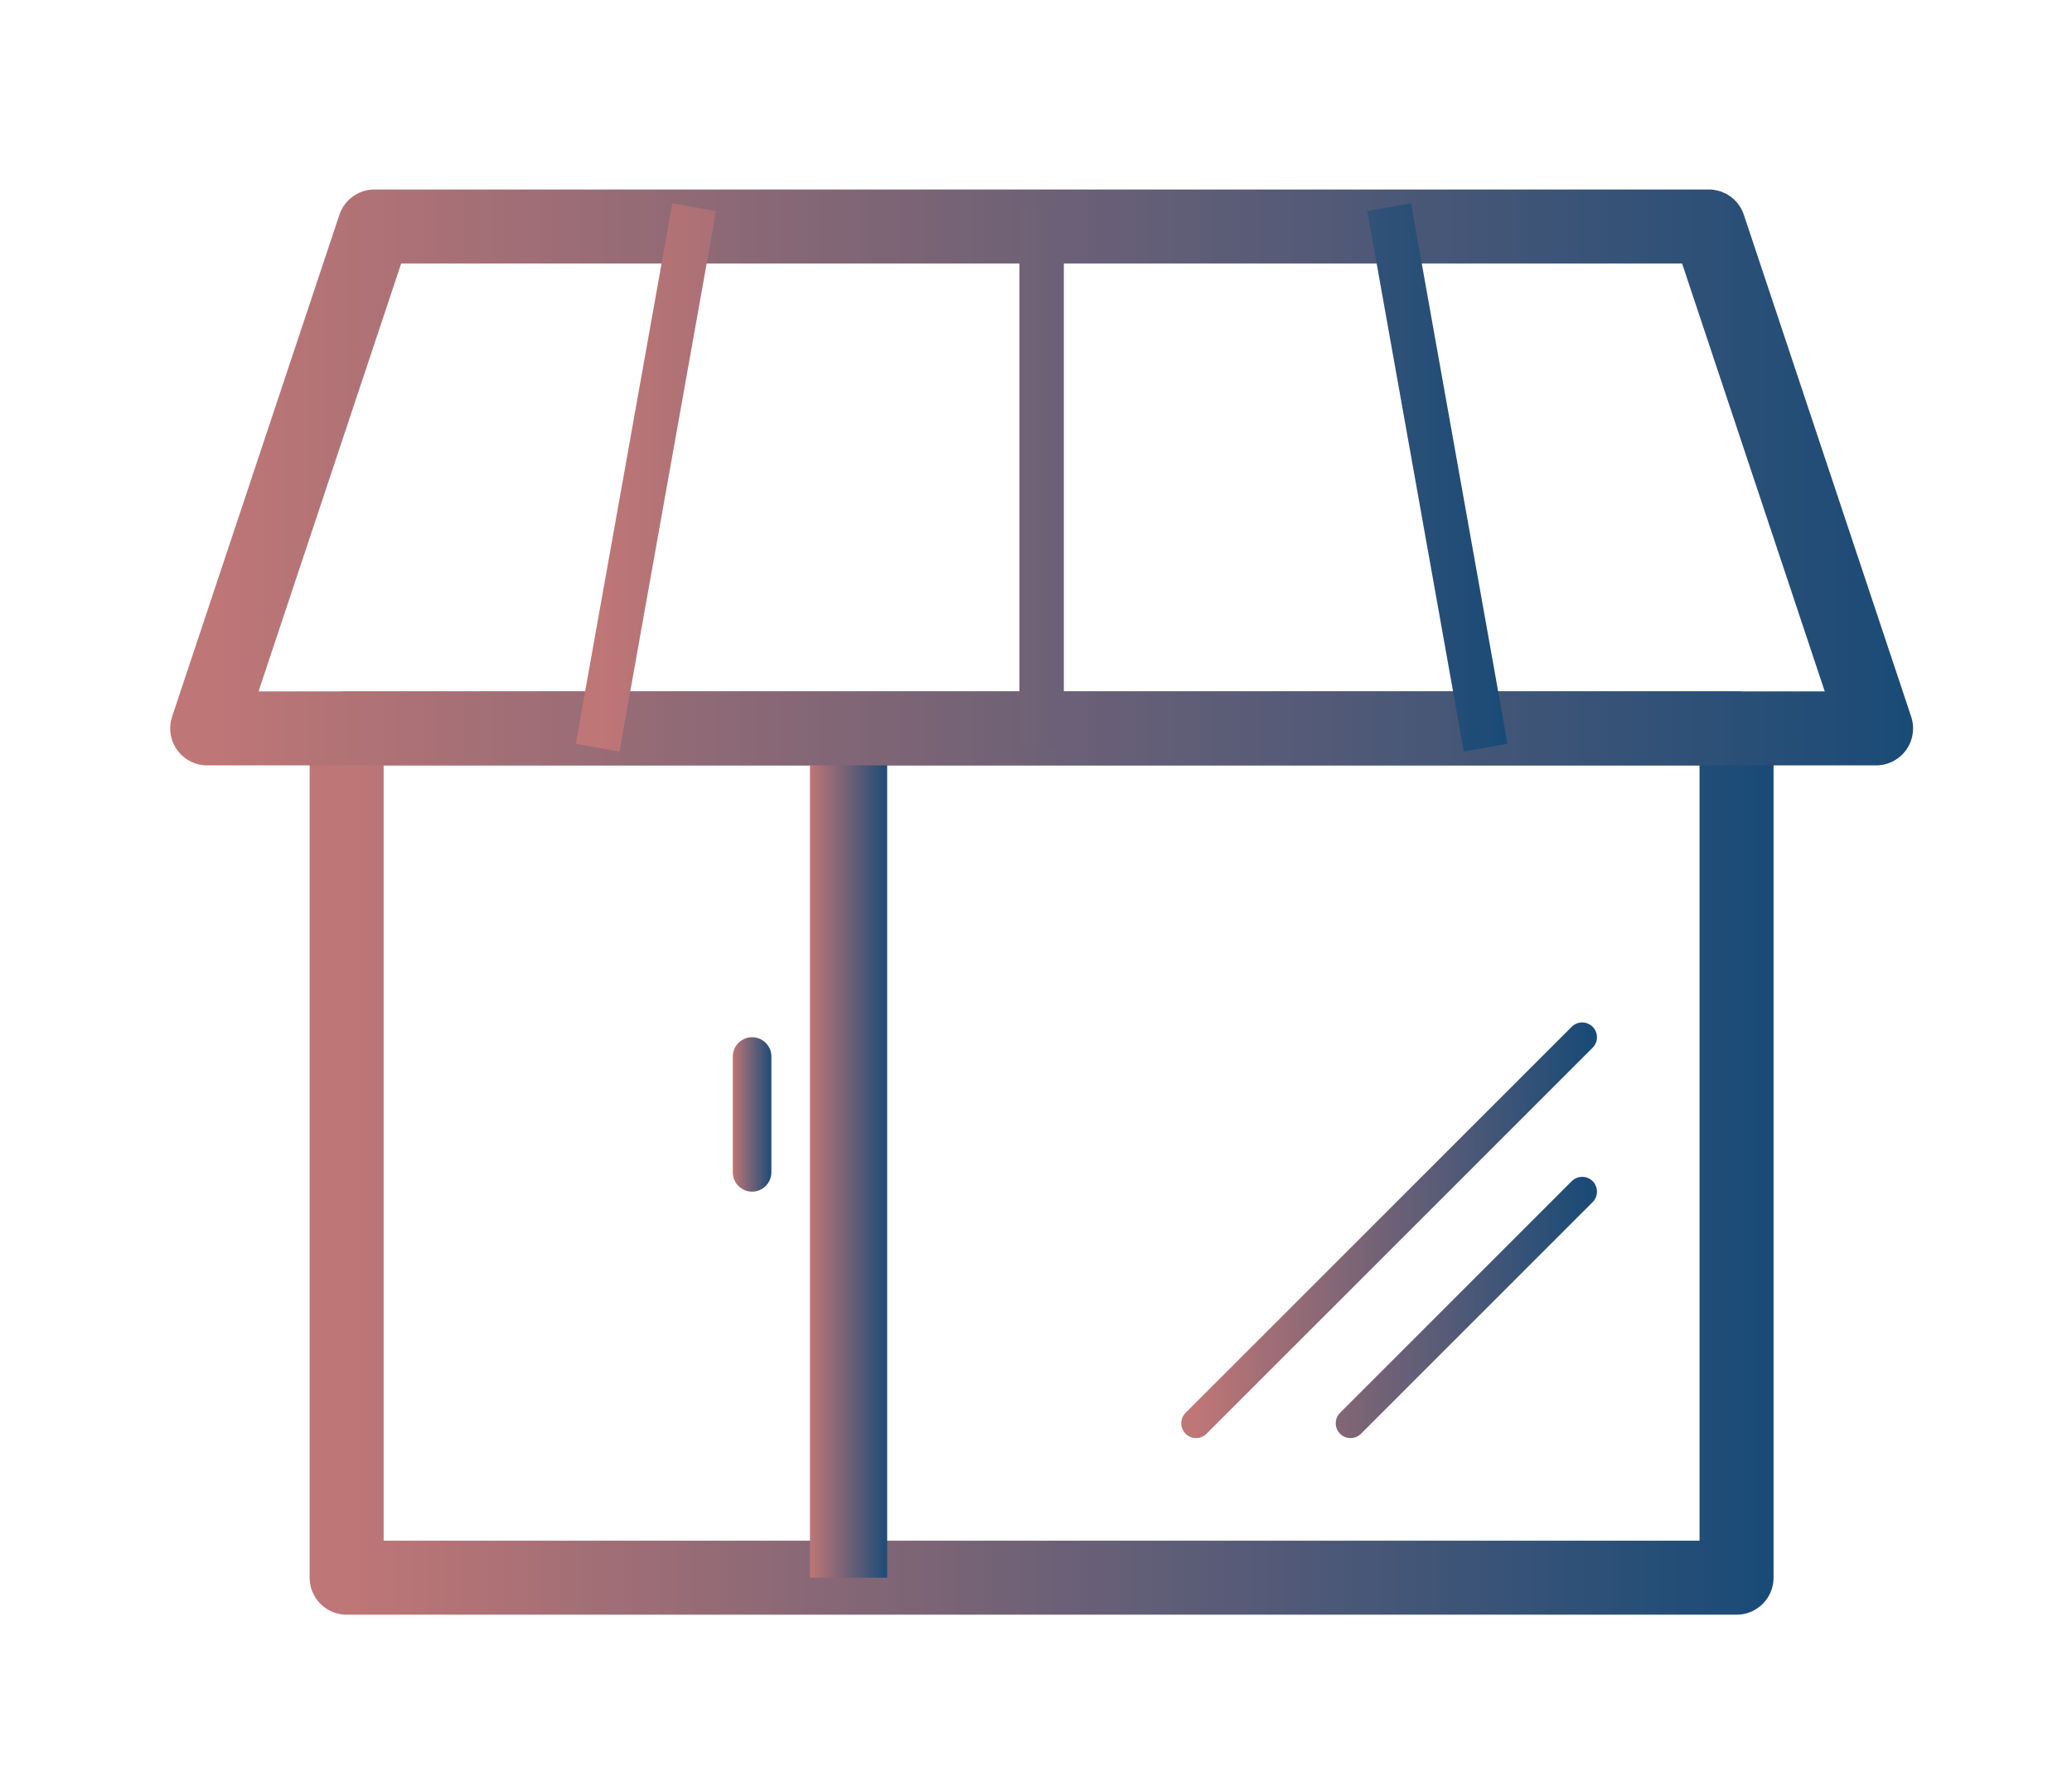 <svg width="70" height="60" viewBox="0 0 70 60" fill="none" xmlns="http://www.w3.org/2000/svg">
<g id="showroom">
<g id="Group 1434">
<path id="Vector" d="M11.711 53.304V24.609H58.667V53.304H11.711Z" stroke="url(#paint0_linear_56_151)" stroke-width="2.5" stroke-linejoin="round"/>
<path id="Vector_2" d="M26.06 35.696C26.06 35.336 25.768 35.044 25.408 35.044C25.048 35.044 24.756 35.336 24.756 35.696V39.609C24.756 39.969 25.048 40.261 25.408 40.261C25.768 40.261 26.06 39.969 26.06 39.609V35.696Z" fill="url(#paint1_linear_56_151)"/>
<path id="Vector_3" d="M29.972 24.609H27.363V53.304H29.972V24.609Z" fill="url(#paint2_linear_56_151)"/>
<path id="Vector_4" d="M7 24.609L12.652 7.652H57.728L63.381 24.609H7Z" stroke="url(#paint3_linear_56_151)" stroke-width="2.5" stroke-linecap="round" stroke-linejoin="round"/>
<path id="Vector_5" d="M46.931 7L50.191 25.261M23.452 7L20.191 25.261M35.191 7V25.261" stroke="url(#paint4_linear_56_151)" stroke-width="1.5"/>
<path id="Vector_6" d="M53.452 35.044L40.408 48.087M53.452 40.261L45.626 48.087" stroke="url(#paint5_linear_56_151)" stroke-linecap="round"/>
</g>
</g>
<defs>
<linearGradient id="paint0_linear_56_151" x1="11.711" y1="48.283" x2="59.441" y2="48.283" gradientUnits="userSpaceOnUse">
<stop stop-color="#BF7676"/>
<stop offset="1" stop-color="#1A4B77"/>
</linearGradient>
<linearGradient id="paint1_linear_56_151" x1="24.756" y1="39.348" x2="26.082" y2="39.348" gradientUnits="userSpaceOnUse">
<stop stop-color="#BF7676"/>
<stop offset="1" stop-color="#1A4B77"/>
</linearGradient>
<linearGradient id="paint2_linear_56_151" x1="27.363" y1="48.283" x2="30.015" y2="48.283" gradientUnits="userSpaceOnUse">
<stop stop-color="#BF7676"/>
<stop offset="1" stop-color="#1A4B77"/>
</linearGradient>
<linearGradient id="paint3_linear_56_151" x1="7" y1="21.641" x2="64.309" y2="21.641" gradientUnits="userSpaceOnUse">
<stop stop-color="#BF7676"/>
<stop offset="1" stop-color="#1A4B77"/>
</linearGradient>
<linearGradient id="paint4_linear_56_151" x1="20.191" y1="22.065" x2="50.686" y2="22.065" gradientUnits="userSpaceOnUse">
<stop stop-color="#BF7676"/>
<stop offset="1" stop-color="#1A4B77"/>
</linearGradient>
<linearGradient id="paint5_linear_56_151" x1="40.408" y1="45.804" x2="53.666" y2="45.804" gradientUnits="userSpaceOnUse">
<stop stop-color="#BF7676"/>
<stop offset="1" stop-color="#1A4B77"/>
</linearGradient>
</defs>
</svg>

